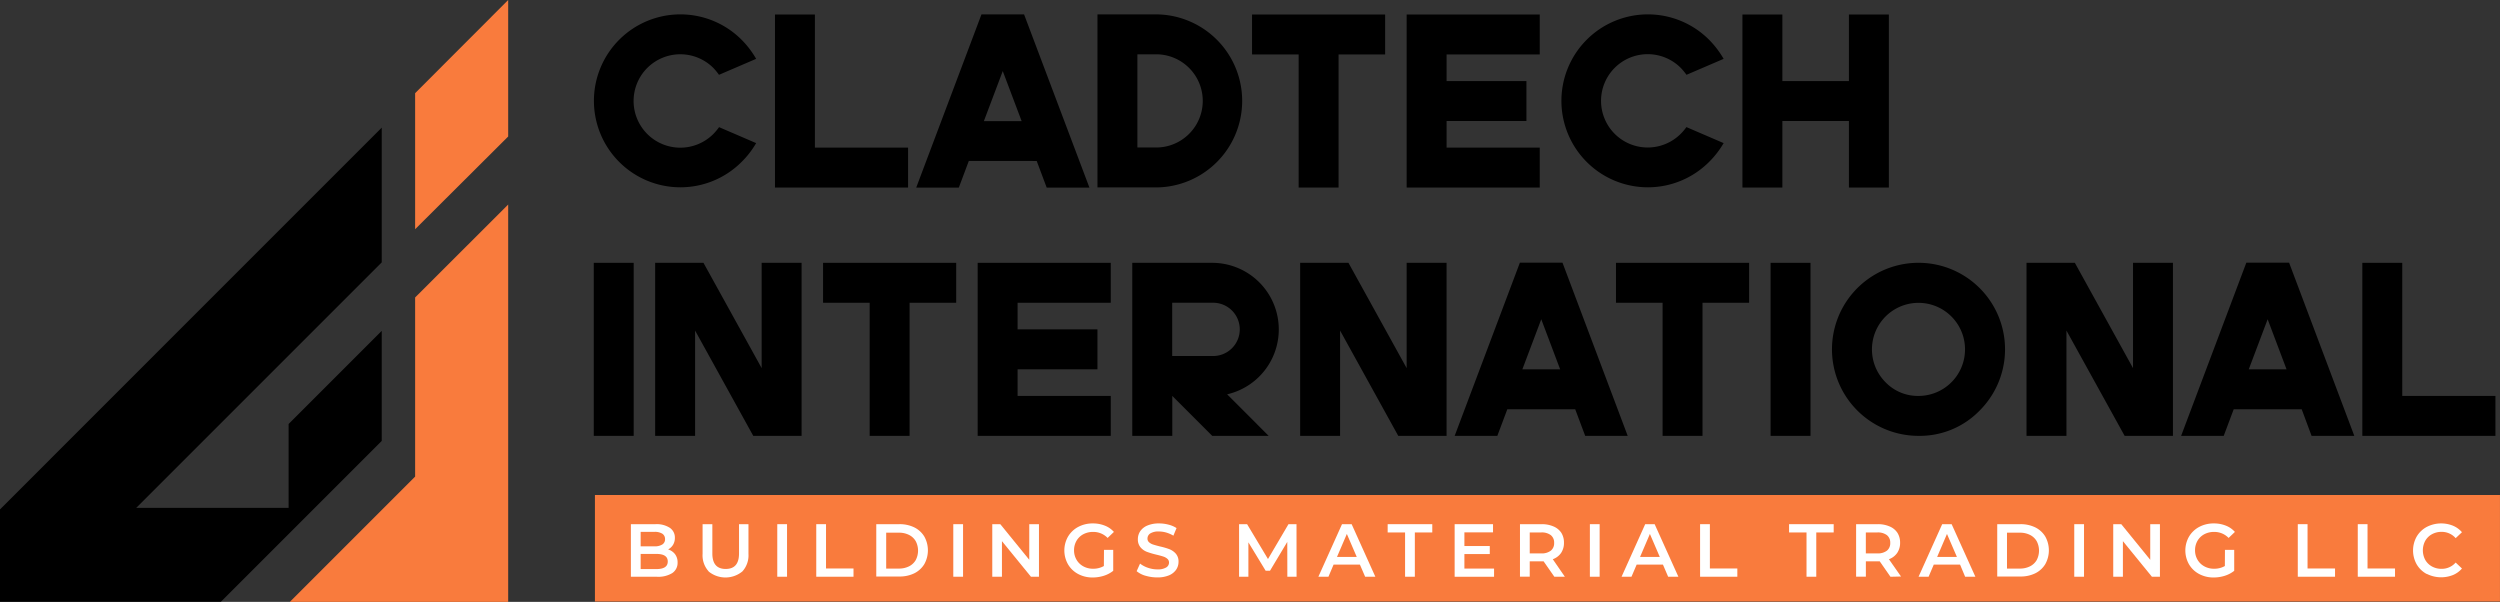 <svg id="Layer_1" data-name="Layer 1" xmlns="http://www.w3.org/2000/svg" viewBox="0 0 793.96 191.14"><rect x="0" y="0" width="793.96" height="191.14" fill="#333333" stroke="none"/><defs><style>.cls-1{fill:#f97b3d;}.cls-2{fill:#fff;}</style></defs><polygon points="121.23 83.33 43.26 161.29 91.66 161.29 91.66 134.65 121.23 105.08 121.23 140.03 70.15 191.11 0 191.11 0 161.78 121.23 40.53 121.23 83.33"/><polygon class="cls-1" points="161.39 0 161.39 43.35 131.84 72.8 131.84 29.59 161.39 0"/><polygon class="cls-1" points="131.84 94.47 161.39 64.96 161.39 191.14 92.06 191.14 131.84 151.36 131.84 94.47"/><path d="M431.36,544.8l11.8,5.08a28.13,28.13,0,0,1-4.65,6,27.46,27.46,0,1,1,0-38.85,29.15,29.15,0,0,1,4.65,6.09l-11.8,5.07a19.36,19.36,0,0,0-1.81-2.2,14.85,14.85,0,0,0-20.95,0A14.8,14.8,0,1,0,429.55,547a16.71,16.71,0,0,0,1.81-2.16" transform="translate(-203.02 -504.43)"/><polygon points="246.12 4.61 258.8 4.61 258.8 46.88 288.39 46.88 288.39 59.56 246.12 59.56 246.12 4.61"/><path d="M510.7,555.54,507.53,564H494L514.72,509h13.53L549,564H535.43l-3.17-8.45ZM521.48,527l-6,15.9h12Z" transform="translate(-203.02 -504.43)"/><path d="M551.56,509h19a27.48,27.48,0,0,1,0,54.95h-19Zm12.68,12.68v29.59h6.34a14.8,14.8,0,0,0,0-29.59Z" transform="translate(-203.02 -504.43)"/><polygon points="425.11 17.29 425.11 59.56 412.43 59.56 412.43 17.29 397.63 17.29 397.63 4.61 439.9 4.61 439.9 17.29 425.11 17.29"/><polygon points="459.41 46.88 489 46.88 489 59.56 446.73 59.56 446.73 4.61 489 4.61 489 17.29 459.41 17.29 459.41 25.75 484.77 25.75 484.77 38.43 459.41 38.43 459.41 46.88"/><path d="M738.62,544.8l11.8,5.08a28.79,28.79,0,0,1-4.65,6,27.46,27.46,0,1,1,0-38.85,29.85,29.85,0,0,1,4.65,6.09l-11.8,5.07a18.45,18.45,0,0,0-1.82-2.2,14.82,14.82,0,1,0,0,20.93,16,16,0,0,0,1.82-2.16" transform="translate(-203.02 -504.43)"/><polygon points="566.05 38.43 566.05 59.56 553.37 59.56 553.37 4.61 566.05 4.61 566.05 25.75 587.19 25.75 587.19 4.61 599.87 4.61 599.87 59.56 587.19 59.56 587.19 38.43 566.05 38.43"/><rect x="188.57" y="83.47" width="12.68" height="54.95"/><polygon points="220.75 104.98 220.75 138.42 208.07 138.42 208.07 83.47 223.41 83.47 241.89 116.91 241.89 83.47 254.57 83.47 254.57 138.42 239.22 138.42 220.75 104.98"/><polygon points="288.87 96.15 288.87 138.42 276.19 138.42 276.19 96.15 261.39 96.15 261.39 83.47 303.67 83.47 303.67 96.15 288.87 96.15"/><polygon points="323.17 125.74 352.76 125.74 352.76 138.42 310.49 138.42 310.49 83.47 352.76 83.47 352.76 96.15 323.17 96.15 323.17 104.6 348.53 104.6 348.53 117.29 323.17 117.29 323.17 125.74"/><path d="M562.61,587.9H588a21.15,21.15,0,0,1,4.74,41.76l13.18,13.19H588l-12.68-12.68v12.68H562.61Zm12.68,12.68v16.91H588a8.46,8.46,0,1,0,0-16.91Z" transform="translate(-203.02 -504.43)"/><polygon points="425.59 104.98 425.59 138.42 412.91 138.42 412.91 83.47 428.25 83.47 446.73 116.91 446.73 83.47 459.41 83.47 459.41 138.42 444.06 138.42 425.59 104.98"/><path d="M681.72,634.4l-3.17,8.45H665l20.71-55h13.53l20.71,55H706.45l-3.17-8.45Zm10.78-28.58-6,15.9h12Z" transform="translate(-203.02 -504.43)"/><polygon points="540.69 96.15 540.69 138.42 528.01 138.42 528.01 96.15 513.21 96.15 513.21 83.47 555.49 83.47 555.49 96.15 540.69 96.15"/><rect x="562.31" y="83.47" width="12.68" height="54.95"/><path d="M812.31,642.85a27.48,27.48,0,1,1,19.43-8.05,26.46,26.46,0,0,1-19.43,8.05m0-12.68a14.78,14.78,0,1,0-10.46-4.33,14.26,14.26,0,0,0,10.46,4.33" transform="translate(-203.02 -504.43)"/><polygon points="656.27 104.98 656.27 138.42 643.59 138.42 643.59 83.47 658.94 83.47 677.41 116.91 677.41 83.47 690.09 83.47 690.09 138.42 674.75 138.42 656.27 104.98"/><path d="M912.41,634.4l-3.17,8.45H895.71l20.71-55H930l20.71,55H937.14L934,634.4Zm10.78-28.58-6,15.9h12Z" transform="translate(-203.02 -504.43)"/><polygon points="750.24 83.47 762.92 83.47 762.92 125.74 792.51 125.74 792.51 138.42 750.24 138.42 750.24 83.47"/><rect class="cls-1" x="188.94" y="157.21" width="605.01" height="33.83"/><path class="cls-2" d="M417.4,680.43a4.23,4.23,0,0,1,.81,2.64,3.88,3.88,0,0,1-1.67,3.35,8.44,8.44,0,0,1-4.86,1.18h-8.3V670.9h7.82a7.66,7.66,0,0,1,4.55,1.16,3.7,3.7,0,0,1,1.6,3.18,4.22,4.22,0,0,1-.57,2.2,4,4,0,0,1-1.58,1.48,4.35,4.35,0,0,1,2.2,1.51m-10.92-7.09v4.6h4.38a4.51,4.51,0,0,0,2.5-.59,1.91,1.91,0,0,0,.87-1.7,2,2,0,0,0-.87-1.73,4.51,4.51,0,0,0-2.5-.58Zm8.61,9.42c0-1.61-1.21-2.41-3.61-2.41h-5v4.81h5c2.4,0,3.61-.8,3.61-2.4" transform="translate(-203.02 -504.43)"/><path class="cls-2" d="M428.08,685.89a7.54,7.54,0,0,1-1.93-5.57V670.9h3.1v9.3q0,4.92,4.24,4.92t4.23-4.92v-9.3h3v9.42a7.58,7.58,0,0,1-1.92,5.57,8.44,8.44,0,0,1-10.77,0" transform="translate(-203.02 -504.43)"/><rect class="cls-2" x="246.85" y="166.47" width="3.1" height="16.69"/><polygon class="cls-2" points="259.23 166.47 262.33 166.47 262.33 180.54 271.06 180.54 271.06 183.16 259.23 183.16 259.23 166.47"/><path class="cls-2" d="M481.31,670.9h7.29a10.53,10.53,0,0,1,4.75,1,7.75,7.75,0,0,1,3.22,2.93,9,9,0,0,1,0,8.76,7.75,7.75,0,0,1-3.22,2.93,10.53,10.53,0,0,1-4.75,1h-7.29ZM488.46,685a7.08,7.08,0,0,0,3.23-.7,5.08,5.08,0,0,0,2.15-2,6.46,6.46,0,0,0,0-6,5.08,5.08,0,0,0-2.15-2,7.08,7.08,0,0,0-3.23-.7h-4V685Z" transform="translate(-203.02 -504.43)"/><rect class="cls-2" x="302.75" y="166.47" width="3.1" height="16.69"/><polygon class="cls-2" points="329.96 166.47 329.96 183.16 327.41 183.16 318.2 171.86 318.2 183.16 315.13 183.16 315.13 166.47 317.68 166.47 326.88 177.78 326.88 166.47 329.96 166.47"/><path class="cls-2" d="M553.63,679.06h2.93v6.65a9.24,9.24,0,0,1-3,1.58,11.67,11.67,0,0,1-3.53.54,9.62,9.62,0,0,1-4.6-1.1,8.2,8.2,0,0,1-3.22-3.07,8.9,8.9,0,0,1,0-8.82,8.3,8.3,0,0,1,3.23-3.07,9.76,9.76,0,0,1,4.64-1.11,10.1,10.1,0,0,1,3.81.7,7.45,7.45,0,0,1,2.89,2l-2,1.91a6.27,6.27,0,0,0-4.6-1.91,6.52,6.52,0,0,0-3.13.74,5.45,5.45,0,0,0-2.15,2.08,5.94,5.94,0,0,0-.78,3,5.84,5.84,0,0,0,.78,3,5.5,5.5,0,0,0,2.15,2.1,6.26,6.26,0,0,0,3.11.77,6.72,6.72,0,0,0,3.43-.86Z" transform="translate(-203.02 -504.43)"/><path class="cls-2" d="M566.85,687.29a7.78,7.78,0,0,1-2.85-1.46l1.08-2.41a8.63,8.63,0,0,0,2.51,1.33,9.22,9.22,0,0,0,3,.51,5.11,5.11,0,0,0,2.77-.6,1.78,1.78,0,0,0,.92-1.57,1.52,1.52,0,0,0-.51-1.18,3.62,3.62,0,0,0-1.3-.73c-.52-.17-1.24-.37-2.15-.59a26.3,26.3,0,0,1-3.08-.91,5.06,5.06,0,0,1-2-1.42,3.83,3.83,0,0,1-.85-2.61,4.49,4.49,0,0,1,.75-2.52,5.16,5.16,0,0,1,2.27-1.8,9.25,9.25,0,0,1,3.71-.67,11.71,11.71,0,0,1,3,.39,8.25,8.25,0,0,1,2.55,1.09l-1,2.41a10.2,10.2,0,0,0-2.29-1,8.72,8.72,0,0,0-2.32-.33,4.88,4.88,0,0,0-2.73.62,1.92,1.92,0,0,0-.89,1.65,1.48,1.48,0,0,0,.51,1.16,3.54,3.54,0,0,0,1.3.72c.53.17,1.24.37,2.15.6a22,22,0,0,1,3.05.89,5.27,5.27,0,0,1,2,1.42,3.74,3.74,0,0,1,.85,2.57,4.42,4.42,0,0,1-.76,2.51,5.14,5.14,0,0,1-2.27,1.79,9.38,9.38,0,0,1-3.72.66,13,13,0,0,1-3.74-.54" transform="translate(-203.02 -504.43)"/><polygon class="cls-2" points="408.84 183.16 408.82 172.1 403.33 181.26 401.95 181.26 396.47 172.24 396.47 183.16 393.51 183.16 393.51 166.47 396.06 166.47 402.69 177.54 409.2 166.47 411.75 166.47 411.77 183.16 408.84 183.16"/><path class="cls-2" d="M634.9,683.73h-8.35l-1.64,3.87h-3.2l7.51-16.7h3.06l7.53,16.7h-3.24Zm-1-2.43-3.14-7.3-3.13,7.3Z" transform="translate(-203.02 -504.43)"/><polygon class="cls-2" points="446.23 169.1 440.7 169.1 440.7 166.47 454.87 166.47 454.87 169.1 449.33 169.1 449.33 183.16 446.23 183.16 446.23 169.1"/><polygon class="cls-2" points="474.49 180.57 474.49 183.17 461.97 183.17 461.97 166.47 474.16 166.47 474.16 169.07 465.07 169.07 465.07 173.41 473.13 173.41 473.13 175.96 465.07 175.96 465.07 180.57 474.49 180.57"/><path class="cls-2" d="M696.66,687.6l-3.41-4.89-.64,0h-3.77v4.87h-3.1V670.9h6.87a9.24,9.24,0,0,1,3.78.72,5.58,5.58,0,0,1,2.47,2,5.76,5.76,0,0,1,.85,3.17,5.63,5.63,0,0,1-.91,3.24,5.44,5.44,0,0,1-2.64,2L700,687.6Zm-1.12-13.21a4.71,4.71,0,0,0-3.08-.86h-3.62v6.65h3.62a4.71,4.71,0,0,0,3.08-.87,3,3,0,0,0,1.05-2.47,3,3,0,0,0-1.05-2.45" transform="translate(-203.02 -504.43)"/><rect class="cls-2" x="504.92" y="166.47" width="3.1" height="16.69"/><path class="cls-2" d="M731.14,683.73H722.8l-1.65,3.87H718l7.51-16.7h3l7.54,16.7h-3.25Zm-1-2.43L727,674l-3.12,7.3Z" transform="translate(-203.02 -504.43)"/><polygon class="cls-2" points="539.92 166.47 543.03 166.47 543.03 180.54 551.75 180.54 551.75 183.16 539.92 183.16 539.92 166.47"/><polygon class="cls-2" points="573.72 169.1 568.18 169.1 568.18 166.47 582.35 166.47 582.35 169.1 576.82 169.1 576.82 183.16 573.72 183.16 573.72 169.1"/><path class="cls-2" d="M803.4,687.6,800,682.71l-.65,0h-3.76v4.87h-3.1V670.9h6.86a9.17,9.17,0,0,1,3.78.72,5.47,5.47,0,0,1,2.47,2,5.76,5.76,0,0,1,.86,3.17,5.64,5.64,0,0,1-.92,3.24,5.41,5.41,0,0,1-2.63,2l3.84,5.49Zm-1.12-13.21a4.73,4.73,0,0,0-3.08-.86h-3.62v6.65h3.62a4.73,4.73,0,0,0,3.08-.87,3,3,0,0,0,1.05-2.47,3,3,0,0,0-1.05-2.45" transform="translate(-203.02 -504.43)"/><path class="cls-2" d="M825.5,683.73h-8.34l-1.65,3.87h-3.19l7.51-16.7h3l7.54,16.7h-3.25Zm-1-2.43-3.15-7.3-3.12,7.3Z" transform="translate(-203.02 -504.43)"/><path class="cls-2" d="M837.31,670.9h7.29a10.5,10.5,0,0,1,4.75,1,7.69,7.69,0,0,1,3.22,2.93,9,9,0,0,1,0,8.76,7.69,7.69,0,0,1-3.22,2.93,10.5,10.5,0,0,1-4.75,1h-7.29ZM844.46,685a7.08,7.08,0,0,0,3.23-.7,5.08,5.08,0,0,0,2.15-2,6.46,6.46,0,0,0,0-6,5.08,5.08,0,0,0-2.15-2,7.08,7.08,0,0,0-3.23-.7h-4.05V685Z" transform="translate(-203.02 -504.43)"/><rect class="cls-2" x="658.75" y="166.47" width="3.1" height="16.69"/><polygon class="cls-2" points="685.96 166.47 685.96 183.16 683.41 183.16 674.2 171.86 674.2 183.16 671.13 183.16 671.13 166.47 673.68 166.47 682.88 177.78 682.88 166.47 685.96 166.47"/><path class="cls-2" d="M909.63,679.06h2.94v6.65a9.39,9.39,0,0,1-3,1.58,11.67,11.67,0,0,1-3.53.54,9.62,9.62,0,0,1-4.6-1.1,8.2,8.2,0,0,1-3.22-3.07,8.9,8.9,0,0,1,0-8.82,8.3,8.3,0,0,1,3.23-3.07,9.76,9.76,0,0,1,4.64-1.11,10.1,10.1,0,0,1,3.81.7,7.45,7.45,0,0,1,2.89,2l-2,1.91a6.27,6.27,0,0,0-4.6-1.91,6.52,6.52,0,0,0-3.13.74,5.45,5.45,0,0,0-2.15,2.08,5.94,5.94,0,0,0-.78,3,5.84,5.84,0,0,0,.78,3,5.5,5.5,0,0,0,2.15,2.1,6.26,6.26,0,0,0,3.11.77,6.72,6.72,0,0,0,3.43-.86Z" transform="translate(-203.02 -504.43)"/><polygon class="cls-2" points="729.74 166.47 732.84 166.47 732.84 180.54 741.57 180.54 741.57 183.16 729.74 183.16 729.74 166.47"/><polygon class="cls-2" points="748.79 166.47 751.89 166.47 751.89 180.54 760.62 180.54 760.62 183.16 748.79 183.16 748.79 166.47"/><path class="cls-2" d="M973.72,686.73a8.15,8.15,0,0,1-3.2-3.07,9,9,0,0,1,0-8.82,8.22,8.22,0,0,1,3.2-3.07,10,10,0,0,1,8.31-.39,7.75,7.75,0,0,1,2.87,2.07l-2,1.89a5.85,5.85,0,0,0-4.46-2,6.23,6.23,0,0,0-3.07.75,5.49,5.49,0,0,0-2.13,2.09,6.42,6.42,0,0,0,0,6.06,5.49,5.49,0,0,0,2.13,2.09,6.23,6.23,0,0,0,3.07.75,5.81,5.81,0,0,0,4.46-2l2,1.9a7.63,7.63,0,0,1-2.88,2.08,10.14,10.14,0,0,1-8.32-.39" transform="translate(-203.02 -504.43)"/></svg>